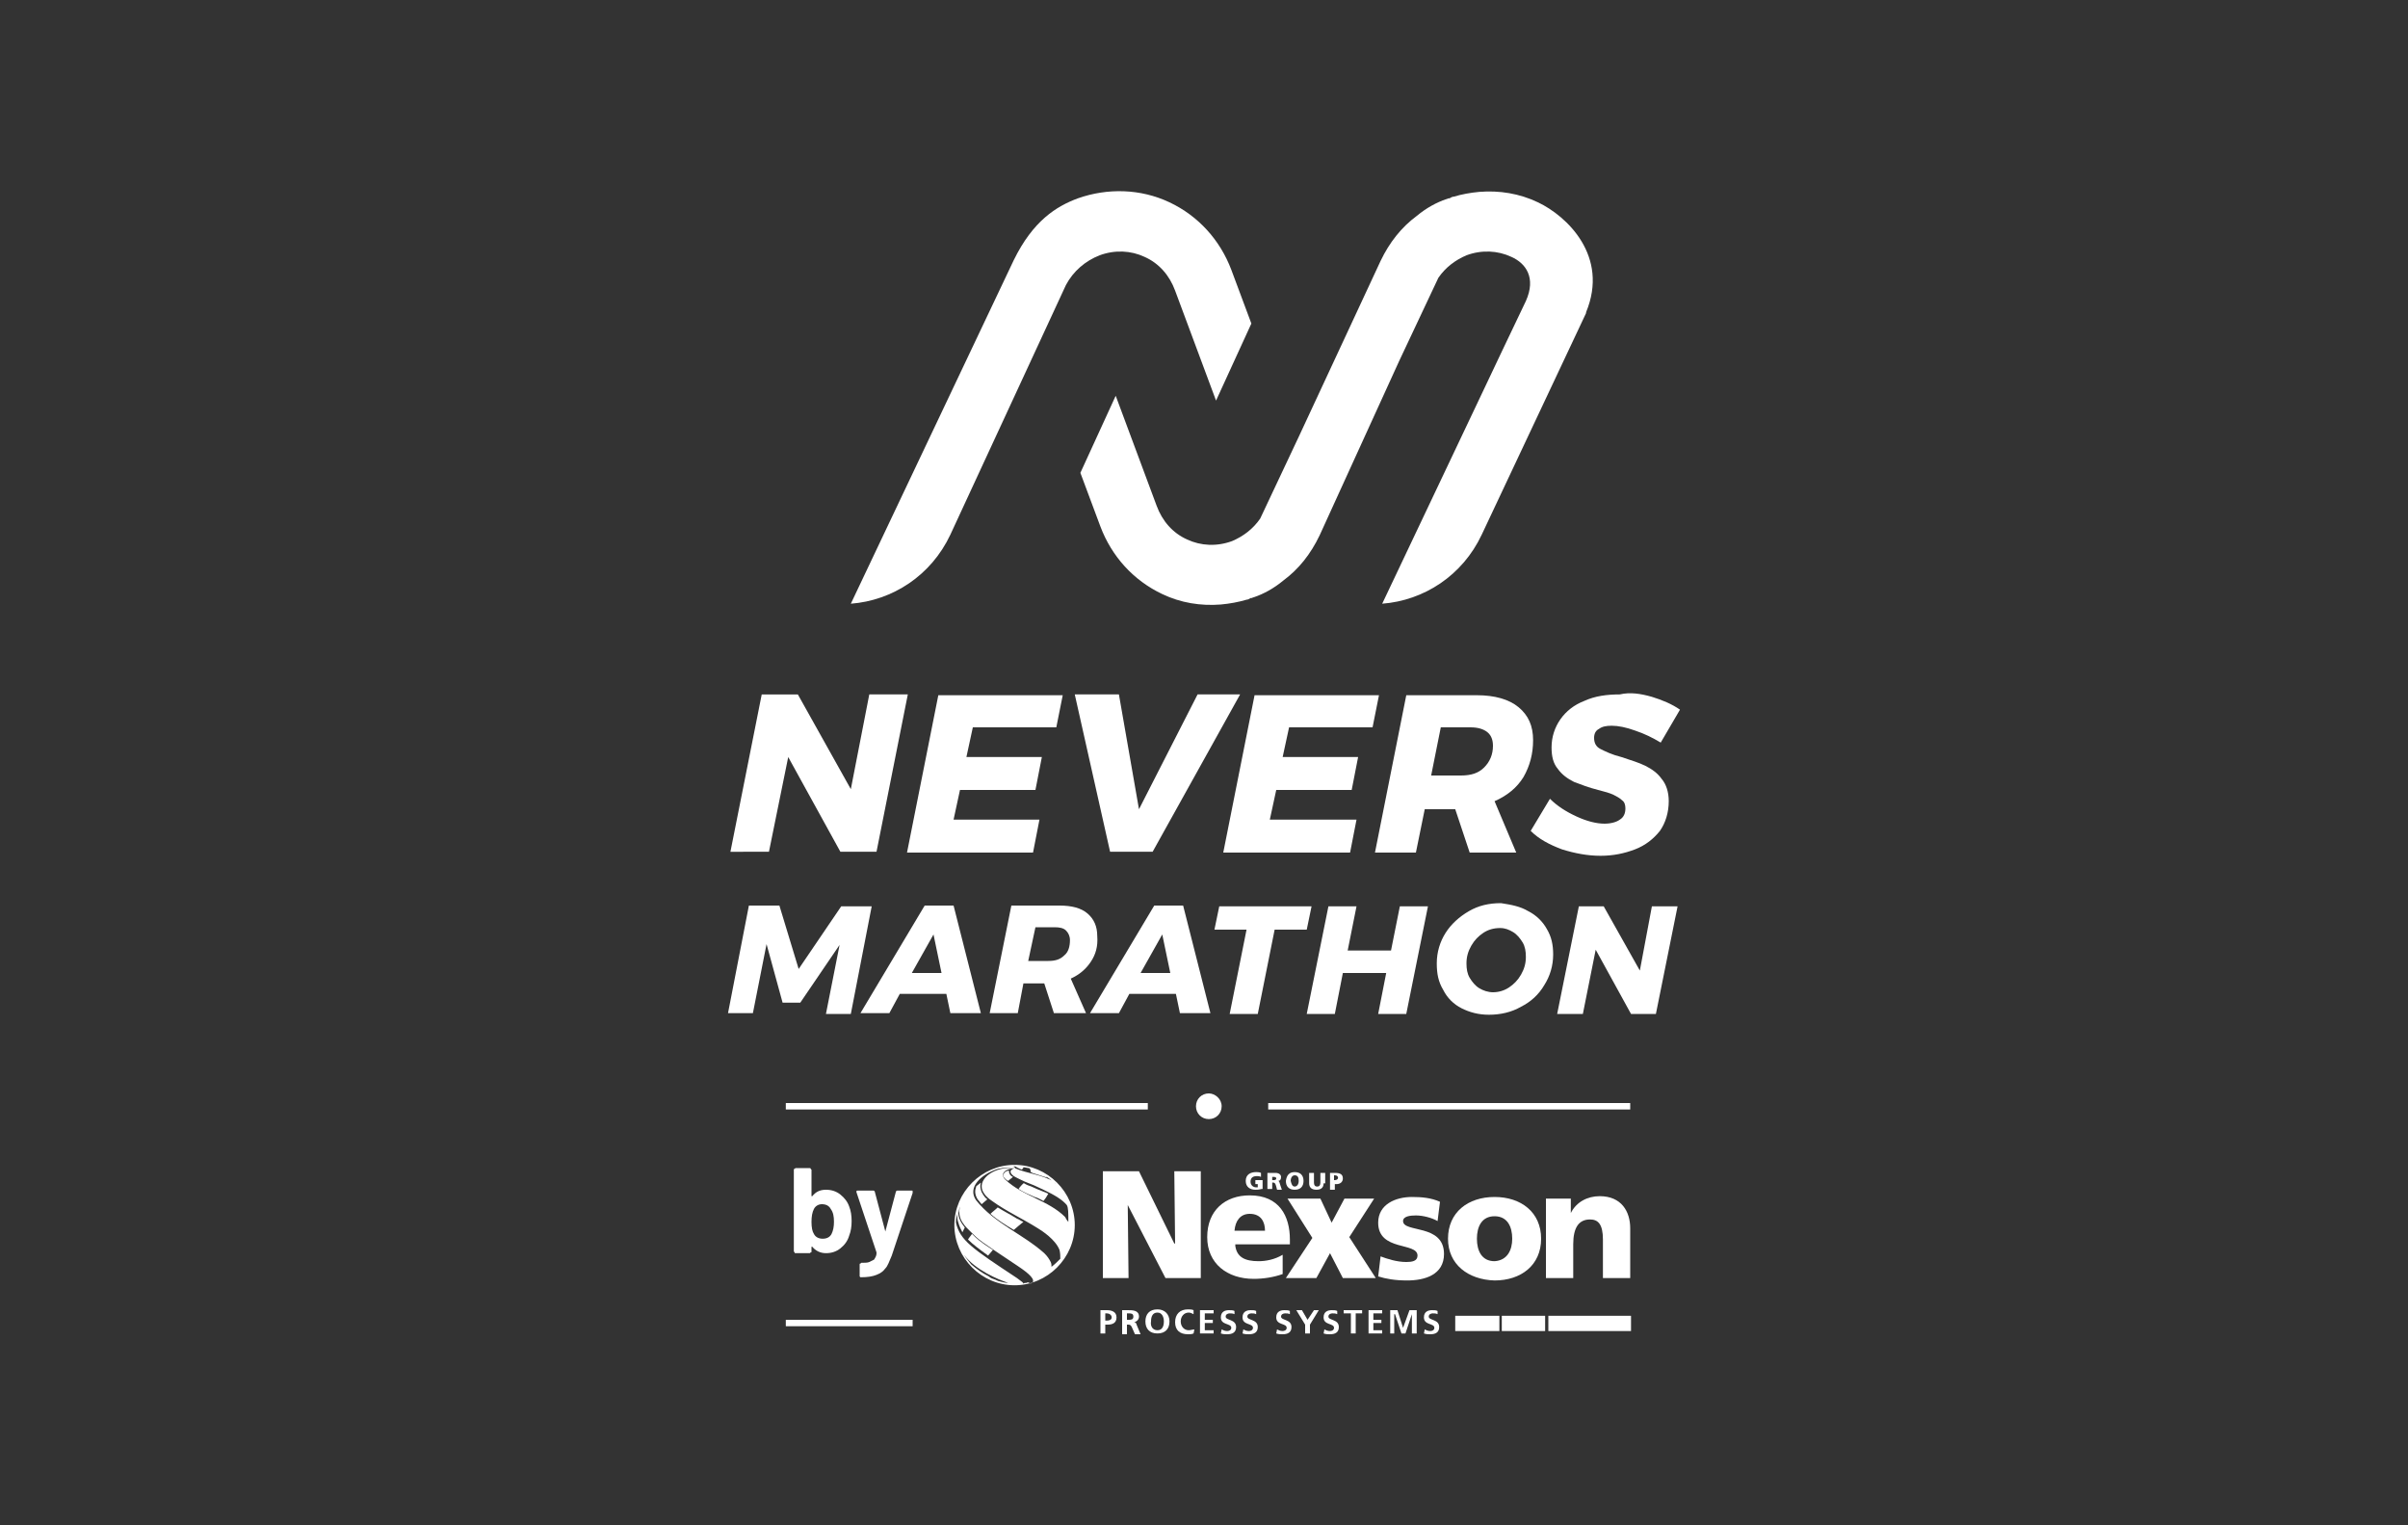 <?xml version="1.0" encoding="UTF-8"?>
<svg xmlns="http://www.w3.org/2000/svg" xmlns:xlink="http://www.w3.org/1999/xlink" version="1.1" id="Calque_1" x="0px" y="0px" viewBox="0 0 300 190" style="enable-background:new 0 0 300 190;" xml:space="preserve"><rect x="0" y="0" width="300" height="190" fill="#333333" stroke="none"/> <style type="text/css"> .st0{fill:#FFFFFF;} </style> <g> <rect x="97.9" y="137.4" class="st0" width="45.1" height="0.8"></rect> <rect x="97.9" y="164.4" class="st0" width="15.8" height="0.8"></rect> <rect x="158" y="137.4" class="st0" width="45.1" height="0.8"></rect> <path class="st0" d="M152.2,137.8c0,0.9-0.7,1.6-1.6,1.6c-0.9,0-1.6-0.7-1.6-1.6c0-0.9,0.7-1.6,1.6-1.6 C151.4,136.2,152.2,136.9,152.2,137.8"></path> <path class="st0" d="M108.3,86.5h4.8l-3.9,19.6h-4.5l-6.5-11.8l-2.4,11.8H91l3.9-19.6h4.5l6.6,11.8L108.3,86.5z"></path> <path class="st0" d="M131.6,90.6h-10.4l-0.8,3.7h9.4l-0.8,4.1h-9.4l-0.8,3.7h10.7l-0.8,4.1H113l3.9-19.6h15.5L131.6,90.6z"></path> <path class="st0" d="M149.2,86.5h5.3l-10.9,19.6h-5.3l-4.4-19.6h5.5l2.5,14.3L149.2,86.5z"></path> <path class="st0" d="M171,90.6h-10.4l-0.8,3.7h9.4l-0.8,4.1h-9.4l-0.8,3.7H169l-0.8,4.1h-15.8l3.9-19.6h15.5L171,90.6z"></path> <path class="st0" d="M189.8,96.8c-0.8,1.3-2,2.3-3.6,3l2.7,6.4h-5.8l-1.8-5.4h-0.1h-3.7l-1.1,5.4h-5.1l3.9-19.6h8.8 c2.2,0,4,0.5,5.2,1.5c1.2,1,1.8,2.3,1.8,4.1C191,93.9,190.6,95.4,189.8,96.8z M178.3,96.6h3.7c1.3,0,2.2-0.3,2.9-1 c0.7-0.7,1.1-1.6,1.1-2.7c0-0.7-0.2-1.3-0.7-1.7c-0.5-0.4-1.2-0.6-2.1-0.6h-3.7L178.3,96.6z"></path> <path class="st0" d="M205.8,86.8c1.3,0.4,2.5,0.9,3.5,1.6l-2.4,4.1c-1-0.6-2-1.1-3.2-1.5c-1.1-0.4-2.1-0.6-2.9-0.6 c-0.7,0-1.2,0.1-1.6,0.4c-0.4,0.2-0.6,0.6-0.6,1.1c0,0.6,0.2,1.1,0.8,1.4c0.6,0.3,1.4,0.7,2.6,1c1.2,0.4,2.2,0.7,3,1.1 c0.8,0.4,1.5,0.9,2,1.6c0.6,0.7,0.9,1.7,0.9,2.8c0,1.4-0.4,2.7-1.1,3.7c-0.8,1-1.8,1.8-3.1,2.3c-1.3,0.5-2.7,0.8-4.3,0.8 c-1.6,0-3.2-0.3-4.8-0.8c-1.6-0.6-2.9-1.3-3.9-2.3l2.4-4c0.9,0.9,2,1.6,3.3,2.2c1.3,0.6,2.5,0.9,3.5,0.9c0.8,0,1.5-0.2,1.9-0.5 c0.5-0.3,0.7-0.8,0.7-1.4c0-0.4-0.1-0.8-0.4-1c-0.3-0.3-0.7-0.5-1.1-0.7c-0.4-0.2-1.1-0.4-1.9-0.6c-1.2-0.3-2.2-0.7-3-1 c-0.8-0.4-1.5-0.9-2-1.6c-0.6-0.7-0.8-1.6-0.8-2.7c0-1.3,0.4-2.5,1.1-3.5c0.7-1,1.7-1.8,3-2.3c1.3-0.6,2.8-0.8,4.4-0.8 C203.1,86.2,204.4,86.4,205.8,86.8z"></path> <path class="st0" d="M104.8,112.9h3.8l-2.6,13.4h-3.1l1.7-8.6l-4.9,7.2h-2.2l-2-7.3l-1.7,8.6h-3.1l2.6-13.4h3.8l2.4,7.9 L104.8,112.9z"></path> <path class="st0" d="M118.4,126.2l-0.5-2.4h-5.8l-1.3,2.4h-3.6l8-13.4h3.6l3.4,13.4H118.4z M113.6,121.2h3.7l-1-4.8L113.6,121.2z"></path> <path class="st0" d="M135.9,119.8c-0.6,0.9-1.4,1.6-2.5,2.1l1.9,4.3h-4l-1.2-3.7h-0.1h-2.5l-0.7,3.7h-3.5l2.7-13.4h6 c1.5,0,2.7,0.3,3.5,1c0.8,0.7,1.2,1.6,1.2,2.8C136.8,117.9,136.5,118.9,135.9,119.8z M128.1,119.7h2.5c0.9,0,1.5-0.2,2-0.7 c0.5-0.4,0.7-1.1,0.7-1.9c0-0.5-0.2-0.9-0.5-1.2c-0.3-0.3-0.8-0.4-1.4-0.4H129L128.1,119.7z"></path> <path class="st0" d="M147,126.2l-0.5-2.4h-5.8l-1.3,2.4h-3.6l8-13.4h3.6l3.4,13.4H147z M142.1,121.2h3.7l-1-4.8L142.1,121.2z"></path> <path class="st0" d="M163.4,112.9l-0.6,2.9h-4l-2.1,10.5h-3.5l2.1-10.5h-4l0.6-2.9H163.4z"></path> <path class="st0" d="M174.4,112.9h3.5l-2.7,13.4h-3.5l1-5.1h-5.4l-1,5.1h-3.5l2.7-13.4h3.5l-1.1,5.5h5.4L174.4,112.9z"></path> <path class="st0" d="M190.4,113.5c1,0.5,1.8,1.3,2.3,2.2c0.6,1,0.8,2,0.8,3.2c0,1.4-0.4,2.7-1.1,3.8c-0.7,1.2-1.7,2.1-2.9,2.7 c-1.2,0.7-2.6,1-4,1c-1.3,0-2.4-0.3-3.4-0.8c-1-0.5-1.8-1.3-2.3-2.3c-0.6-1-0.8-2-0.8-3.3c0-1.4,0.4-2.7,1.1-3.8 c0.7-1.1,1.7-2,2.9-2.7c1.2-0.7,2.5-1,4-1C188.3,112.7,189.4,112.9,190.4,113.5z M184.8,116.2c-0.6,0.4-1.1,0.9-1.5,1.6 c-0.4,0.7-0.6,1.4-0.6,2.2c0,0.7,0.1,1.3,0.4,1.8c0.3,0.5,0.7,1,1.2,1.3c0.5,0.3,1.1,0.5,1.7,0.5c0.7,0,1.4-0.2,2-0.6 c0.6-0.4,1.1-0.9,1.5-1.6c0.4-0.7,0.6-1.4,0.6-2.2c0-0.7-0.1-1.3-0.4-1.8c-0.3-0.5-0.7-1-1.2-1.3c-0.5-0.3-1-0.5-1.6-0.5 C186.1,115.6,185.4,115.8,184.8,116.2z"></path> <path class="st0" d="M205.8,112.9h3.2l-2.7,13.4h-3.1l-4.4-8l-1.6,8H194l2.7-13.4h3.1l4.5,8L205.8,112.9z"></path> <path class="st0" d="M137,31.8c1.9-0.7,3.9-0.6,5.6,0.2c1.8,0.8,3.1,2.3,3.8,4.2l5.1,13.7l4.4-9.6l-2.5-6.7 c-1.4-3.7-4.1-6.7-7.7-8.4c-3.6-1.7-7.7-1.8-11.4-0.5c-2.7,1-5.6,2.8-8,7.7l-20.3,42.8c5.2-0.4,10-3.5,12.4-8.6l14.4-31.1 C133.7,33.8,135.2,32.5,137,31.8z"></path> <path class="st0" d="M191.6,25.2c-2.3-1.1-4.8-1.5-7.3-1.3l0,0c-1.1,0.1-2.2,0.3-3.2,0.6c-0.2,0-0.3,0.1-0.5,0.2c0,0-0.1,0-0.1,0 c-0.1,0-0.2,0.1-0.3,0.1c-1.2,0.4-2.5,1.1-3.7,2.1c-1.9,1.4-3.4,3.3-4.5,5.6l-10.1,21.7L157,64.6c-0.9,1.3-2.1,2.2-3.5,2.8 c-1.9,0.7-3.9,0.6-5.6-0.2c-1.8-0.8-3.1-2.3-3.8-4.2l-5.1-13.7l-4.4,9.6l2.5,6.7c1.4,3.7,4.1,6.7,7.7,8.4c2.3,1.1,4.8,1.5,7.3,1.3 l0,0c1.1-0.1,2.2-0.3,3.2-0.6c0.2,0,0.3-0.1,0.5-0.2c0,0,0.1,0,0.1,0c0.1,0,0.2-0.1,0.3-0.1c1.2-0.4,2.5-1.1,3.7-2.1 c1.9-1.4,3.4-3.3,4.5-5.6L174.3,45l4.9-10.4c0.9-1.3,2.1-2.2,3.5-2.8c1.9-0.7,3.9-0.6,5.6,0.2c1.8,0.8,3.1,2.6,1.8,5.5l-3.1,6.5 l-1.8,3.8l0,0l-13,27.4c5.2-0.4,10-3.5,12.4-8.6L197.6,39c0,0,0-0.1,0-0.1C200.5,31.9,195.2,26.9,191.6,25.2z"></path> <path class="st0" d="M103.9,152.2c0-0.7-0.1-1.2-0.4-1.6c-0.2-0.4-0.6-0.6-1.1-0.6c-0.4,0-0.8,0.2-1,0.6c-0.2,0.4-0.3,0.9-0.3,1.6 c0,0.7,0.1,1.2,0.3,1.5c0.2,0.4,0.6,0.6,1.1,0.6c0.5,0,0.9-0.2,1.1-0.6C103.8,153.3,103.9,152.8,103.9,152.2 M106.1,152.1 c0,0.7-0.1,1.3-0.3,1.8c-0.2,0.7-0.6,1.2-1.1,1.6c-0.5,0.4-1.1,0.6-1.8,0.6c-0.7,0-1.3-0.3-1.7-0.8c0,0,0,0-0.1,0c0,0,0,0,0,0.1 v0.5c0,0.1,0,0.1-0.1,0.1c0,0-0.1,0.1-0.1,0.1h-1.8c-0.1,0-0.1,0-0.1-0.1c0,0-0.1-0.1-0.1-0.1v-10.2c0-0.1,0-0.1,0.1-0.1 c0,0,0.1-0.1,0.1-0.1h1.8c0,0,0.1,0,0.1,0.1c0,0,0.1,0.1,0.1,0.1v3.2c0,0,0,0.1,0,0.1c0,0,0,0,0.1,0c0.4-0.5,0.9-0.8,1.7-0.8 c0.7,0,1.3,0.2,1.8,0.6c0.5,0.4,0.9,0.9,1.1,1.5C106,150.8,106.1,151.4,106.1,152.1"></path> <path class="st0" d="M107.1,159c0,0,0-0.1,0-0.1v-1.4c0-0.1,0-0.1,0.1-0.1c0,0,0.1-0.1,0.1-0.1c0.4,0,0.8,0,1-0.1 c0.2-0.1,0.4-0.2,0.6-0.3c0.1-0.2,0.3-0.4,0.3-0.8c0,0,0-0.1,0-0.1l-2.5-7.5c0,0,0,0,0-0.1c0-0.1,0.1-0.1,0.2-0.1h1.9 c0.1,0,0.2,0.1,0.2,0.2l1.3,4.9c0,0,0,0,0,0c0,0,0,0,0,0l1.3-4.9c0-0.1,0.1-0.2,0.2-0.2h1.8c0.1,0,0.1,0,0.1,0.1c0,0,0,0.1,0,0.2 l-2.6,7.8c-0.3,0.7-0.5,1.3-0.8,1.6c-0.3,0.4-0.6,0.6-1.1,0.8c-0.5,0.2-1.1,0.3-2,0.3L107.1,159C107.1,159,107.1,159,107.1,159"></path> <polygon class="st0" points="137.4,145.9 141.9,145.9 146.3,154.9 146.4,154.9 146.3,145.9 149.6,145.9 149.6,159.2 145.2,159.2 140.5,150.1 140.5,150.1 140.6,159.2 137.4,159.2 "></polygon> <path class="st0" d="M153.9,155.2c0.2,1.4,1.2,1.9,2.9,1.9c0.9,0,2-0.2,3-0.8v2.4c-1.1,0.4-2.4,0.6-3.6,0.6c-3.3,0-5.8-1.9-5.8-5.2 c0-3.3,2.2-5.2,5.3-5.2c3.7,0,5,2.6,5,5.5v0.6H153.9z M157.6,153.3c0-1.1-0.5-2.1-1.9-2.1c-1.2,0-1.8,0.9-1.9,2.1H157.6z"></path> <polygon class="st0" points="163.5,154.2 160.4,149.3 164.5,149.3 165.9,152.3 167.5,149.3 171.2,149.3 168.1,154.1 171.4,159.2 167.3,159.2 165.7,156.1 164,159.2 160.2,159.2 "></polygon> <path class="st0" d="M172,156.5c0.8,0.3,2,0.7,3.2,0.7c0.7,0,1.4-0.1,1.4-0.8c0-1.7-4.9-0.5-4.9-4.1c0-2.3,2.2-3.2,4.2-3.2 c1.2,0,2.4,0.1,3.5,0.6l-0.3,2.4c-0.7-0.4-1.8-0.7-2.7-0.7c-0.7,0-1.6,0.1-1.6,0.7c0,1.5,5.1,0.3,5.1,4.1c0,2.6-2.4,3.3-4.6,3.3 c-1.5,0-2.6-0.2-3.6-0.5L172,156.5z"></path> <path class="st0" d="M180.4,154.3c0-3.3,2.5-5.2,5.8-5.2c3.3,0,5.8,1.9,5.8,5.2c0,3.3-2.5,5.2-5.8,5.2 C182.9,159.4,180.4,157.5,180.4,154.3 M188.4,154.3c0-1.5-0.6-2.8-2.2-2.8c-1.6,0-2.2,1.3-2.2,2.8c0,1.5,0.6,2.8,2.2,2.8 C187.8,157,188.4,155.7,188.4,154.3"></path> <path class="st0" d="M192.6,149.3h3.1v1.8h0c0.7-1.4,2.1-2.1,3.6-2.1c2.7,0,3.8,1.9,3.8,4v6.2h-3.4v-4.8c0-1.9-0.6-2.5-1.6-2.5 c-1.4,0-2.1,1-2.1,3.1v4.2h-3.4V149.3z"></path> <path class="st0" d="M157.2,148.1c-0.4,0.1-0.6,0.1-0.8,0.1c-0.6,0-1.2-0.3-1.2-1.1c0-0.8,0.6-1.1,1.3-1.1c0.1,0,0.4,0,0.6,0.1 l0,0.5c-0.2-0.1-0.4-0.1-0.5-0.1c-0.5,0-0.8,0.2-0.8,0.7c0,0.4,0.3,0.7,0.7,0.7c0.1,0,0.1,0,0.2,0v-0.4h-0.3V147h0.9V148.1z"></path> <path class="st0" d="M157.9,146.1h1c0.4,0,0.7,0.2,0.7,0.5c0,0.3-0.1,0.5-0.4,0.5v0c0.2,0,0.2,0.2,0.3,0.5l0.2,0.6h-0.6l-0.1-0.4 c-0.1-0.4-0.2-0.5-0.4-0.5h-0.1v0.8h-0.6V146.1z M158.5,147h0.1c0.2,0,0.4,0,0.4-0.2c0-0.2-0.2-0.2-0.4-0.2h-0.1V147z"></path> <path class="st0" d="M161.3,146c0.7,0,1.1,0.4,1.1,1.1c0,0.7-0.4,1.1-1.1,1.1c-0.7,0-1.1-0.4-1.1-1.1 C160.3,146.4,160.6,146,161.3,146 M161.3,147.8c0.3,0,0.5-0.3,0.5-0.7c0-0.4-0.1-0.7-0.5-0.7c-0.3,0-0.5,0.3-0.5,0.7 C160.9,147.5,161,147.8,161.3,147.8"></path> <path class="st0" d="M164.9,147.4c0,0.6-0.4,0.8-0.9,0.8c-0.6,0-0.9-0.3-0.9-0.8v-1.3h0.6v1.2c0,0.3,0.1,0.5,0.4,0.5 s0.4-0.2,0.4-0.5v-1.2h0.6V147.4z"></path> <path class="st0" d="M165.6,146.1h0.7c0.7,0,1,0.2,1,0.7c0,0.4-0.3,0.7-0.8,0.7h-0.2v0.7h-0.6V146.1z M166.2,147h0.1 c0.2,0,0.4-0.1,0.4-0.3c0-0.2-0.2-0.3-0.4-0.3h-0.1V147z"></path> <path class="st0" d="M137.1,163.2h0.8c0.6,0,1.2,0.2,1.2,0.9c0,0.7-0.5,0.9-1.1,0.9h-0.3v1.1h-0.6V163.2z M137.7,164.5h0.2 c0.3,0,0.6-0.1,0.6-0.4c0-0.3-0.3-0.5-0.6-0.5h-0.2V164.5z"></path> <path class="st0" d="M139.9,163.2h0.6c0.6,0,1.4,0,1.4,0.8c0,0.3-0.2,0.6-0.6,0.7v0c0.2,0,0.3,0.2,0.3,0.3l0.5,1.2h-0.7l-0.4-0.9 c-0.1-0.2-0.2-0.3-0.4-0.3h-0.2v1.2h-0.6V163.2z M140.4,164.4h0.2c0.3,0,0.6,0,0.6-0.4c0-0.4-0.3-0.4-0.6-0.4h-0.2V164.4z"></path> <path class="st0" d="M144.2,163.1c0.9,0,1.5,0.6,1.5,1.5c0,0.9-0.5,1.5-1.5,1.5c-1,0-1.5-0.6-1.5-1.5 C142.7,163.7,143.2,163.1,144.2,163.1 M144.2,165.7c0.6,0,0.8-0.5,0.8-1.1c0-0.5-0.2-1.1-0.8-1.1s-0.8,0.5-0.8,1.1 C143.3,165.2,143.6,165.7,144.2,165.7"></path> <path class="st0" d="M148.7,166.1c-0.2,0.1-0.5,0.1-0.7,0.1c-1,0-1.6-0.5-1.6-1.5c0-1,0.6-1.6,1.6-1.6c0.2,0,0.5,0,0.7,0.1l0,0.5 c-0.2-0.1-0.4-0.2-0.6-0.2c-0.6,0-1,0.5-1,1.1c0,0.6,0.4,1.1,1,1.1c0.2,0,0.5-0.1,0.7-0.1L148.7,166.1z"></path> <polygon class="st0" points="149.5,163.2 151.2,163.2 151.2,163.6 150.1,163.6 150.1,164.4 151.1,164.4 151.1,164.8 150.1,164.8 150.1,165.7 151.2,165.7 151.2,166.1 149.5,166.1 "></polygon> <path class="st0" d="M153.8,163.7c-0.2-0.1-0.4-0.1-0.6-0.1c-0.2,0-0.5,0.1-0.5,0.4c0,0.5,1.3,0.3,1.3,1.3c0,0.7-0.5,0.9-1.1,0.9 c-0.3,0-0.5,0-0.8-0.1l0.1-0.5c0.2,0.1,0.4,0.2,0.7,0.2c0.2,0,0.5-0.1,0.5-0.4c0-0.6-1.3-0.3-1.3-1.3c0-0.7,0.5-0.9,1-0.9 c0.3,0,0.5,0,0.7,0.1L153.8,163.7z"></path> <path class="st0" d="M156.5,163.7c-0.2-0.1-0.4-0.1-0.6-0.1c-0.2,0-0.5,0.1-0.5,0.4c0,0.5,1.3,0.3,1.3,1.3c0,0.7-0.5,0.9-1.1,0.9 c-0.3,0-0.5,0-0.8-0.1l0.1-0.5c0.2,0.1,0.4,0.2,0.7,0.2c0.2,0,0.5-0.1,0.5-0.4c0-0.6-1.3-0.3-1.3-1.3c0-0.7,0.5-0.9,1-0.9 c0.3,0,0.5,0,0.7,0.1L156.5,163.7z"></path> <path class="st0" d="M160.7,163.7c-0.2-0.1-0.4-0.1-0.6-0.1c-0.2,0-0.5,0.1-0.5,0.4c0,0.5,1.3,0.3,1.3,1.3c0,0.7-0.5,0.9-1.1,0.9 c-0.3,0-0.5,0-0.8-0.1l0.1-0.5c0.2,0.1,0.4,0.2,0.7,0.2c0.2,0,0.5-0.1,0.5-0.4c0-0.6-1.3-0.3-1.3-1.3c0-0.7,0.5-0.9,1-0.9 c0.3,0,0.5,0,0.7,0.1L160.7,163.7z"></path> <polygon class="st0" points="162.6,165 161.5,163.2 162.2,163.2 162.9,164.4 163.7,163.2 164.3,163.2 163.2,165 163.2,166.1 162.6,166.1 "></polygon> <path class="st0" d="M166.6,163.7c-0.2-0.1-0.4-0.1-0.6-0.1c-0.2,0-0.5,0.1-0.5,0.4c0,0.5,1.3,0.3,1.3,1.3c0,0.7-0.5,0.9-1.1,0.9 c-0.3,0-0.5,0-0.8-0.1l0.1-0.5c0.2,0.1,0.4,0.2,0.7,0.2c0.2,0,0.5-0.1,0.5-0.4c0-0.6-1.3-0.3-1.3-1.3c0-0.7,0.5-0.9,1-0.9 c0.3,0,0.5,0,0.7,0.1L166.6,163.7z"></path> <polygon class="st0" points="168.3,163.6 167.4,163.6 167.4,163.2 169.7,163.2 169.7,163.6 168.9,163.6 168.9,166.1 168.3,166.1 "></polygon> <polygon class="st0" points="170.5,163.2 172.2,163.2 172.2,163.6 171.1,163.6 171.1,164.4 172.1,164.4 172.1,164.8 171.1,164.8 171.1,165.7 172.2,165.7 172.2,166.1 170.5,166.1 "></polygon> <polygon class="st0" points="173.2,163.2 174.1,163.2 174.8,165.4 174.8,165.4 175.6,163.2 176.5,163.2 176.5,166.1 175.9,166.1 175.9,163.7 175.9,163.7 175.1,166.1 174.6,166.1 173.8,163.7 173.7,163.7 173.7,166.1 173.2,166.1 "></polygon> <path class="st0" d="M179.1,163.7c-0.2-0.1-0.4-0.1-0.6-0.1c-0.2,0-0.5,0.1-0.5,0.4c0,0.5,1.3,0.3,1.3,1.3c0,0.7-0.5,0.9-1.1,0.9 c-0.3,0-0.5,0-0.8-0.1l0.1-0.5c0.2,0.1,0.4,0.2,0.7,0.2c0.2,0,0.5-0.1,0.5-0.4c0-0.6-1.3-0.3-1.3-1.3c0-0.7,0.5-0.9,1-0.9 c0.3,0,0.5,0,0.7,0.1L179.1,163.7z"></path> <path class="st0" d="M186.8,165.8h-5.5v-1.9h5.5V165.8z M192.5,165.8h-5.4v-1.9h5.4V165.8z M203.2,165.8h-10.3v-1.9h10.3V165.8z"></path> <g> <path class="st0" d="M120.6,154.4c0.6,0.6,1.4,1.2,2.5,2c0.2-0.2,0.4-0.5,0.6-0.7c-1.7-1.1-2-1.4-2.6-2 C120.9,154,120.7,154.2,120.6,154.4z"></path> <path class="st0" d="M127.5,152.2c-0.3-0.1-0.5-0.3-0.8-0.4c-0.8-0.5-1.6-0.9-2.4-1.4c-0.3,0.3-0.6,0.5-0.9,0.8 c0.9,0.8,1.9,1.4,2.9,2C126.8,152.8,127.1,152.5,127.5,152.2z"></path> <path class="st0" d="M130,149.6c0.1-0.1,0.2-0.3,0.3-0.4c0.1-0.2,0.2-0.3,0.3-0.5c-0.2-0.1-0.4-0.2-0.7-0.3 c-0.5-0.2-1-0.4-1.4-0.6c-0.3-0.1-0.6-0.2-0.9-0.4c0,0,0,0-0.1,0c-0.2,0.2-0.4,0.4-0.6,0.7c0.6,0.4,1.3,0.7,2,1 C129.3,149.2,129.6,149.4,130,149.6z"></path> <path class="st0" d="M125.7,145.9c0,0,0-0.1,0-0.1c-0.5,0.1-0.6,0.3-0.7,0.5c-0.1,0.2,0.1,0.4,0.2,0.5c0.1,0.1,0.2,0.2,0.4,0.3 c0.2-0.2,0.4-0.3,0.6-0.5C125.9,146.5,125.7,146.2,125.7,145.9z"></path> <path class="st0" d="M122.2,147.3c-0.2,0.2-0.4,0.3-0.6,0.5c0,0,0,0.1,0,0.1c-0.2,0.5-0.1,1,0.2,1.5c0.2,0.2,0.3,0.4,0.5,0.6 c0.2-0.2,0.5-0.4,0.7-0.6c-0.5-0.4-0.6-0.8-0.7-0.9C122.1,148,122.1,147.7,122.2,147.3z"></path> <path class="st0" d="M126.4,145.1c-4.1,0-7.5,3.4-7.5,7.5c0,4.1,3.4,7.5,7.5,7.5c4.1,0,7.5-3.4,7.5-7.5 C133.9,148.5,130.5,145.1,126.4,145.1z M124,159.4c-0.3-0.1-0.6-0.2-0.8-0.4c-0.8-0.4-1.5-0.9-2.2-1.5c-0.3-0.4-0.6-0.7-0.9-1.2 c1.4,1.9,4.3,3.1,5.5,3.5c-0.4,0-0.7-0.1-1.1-0.2C124.4,159.6,124.2,159.5,124,159.4z M127.9,159.8 C127.9,159.8,127.8,159.8,127.9,159.8c-0.2,0-0.3,0-0.4,0.1c0-0.1-0.1-0.2-0.8-0.7c-5.6-3.7-7.1-4.7-7.6-6.9c0,0,0-0.1,0-0.1 c0-0.4,0.1-0.8,0.2-1.1c-0.1,0.4,0,1,0.1,1.2c0.1,0.4,0.3,0.8,0.5,1.2c0.1-0.2,0.2-0.4,0.3-0.6c-0.4-0.5-0.8-1.1-0.8-1.8 c0.1-0.3,0.1-0.6,0.2-0.8c-0.4,1.6,0.7,2.5,1.4,3.2c1,1,1,1,5.8,4.2c1.5,1,2.2,1.7,1.8,2.1c-0.1,0-0.1,0-0.2,0.1 C128.1,159.7,128,159.7,127.9,159.8z M122.4,148.3c0.1,0.2,0.3,0.7,1.2,1.3c1.8,1.3,3.8,2.2,5.7,3.4c0.5,0.3,2.2,1.4,2.7,2.7 c0.1,0.4,0.1,0.8,0.1,1.1c-0.3,0.3-0.7,0.7-1.1,1c0,0,0,0,0,0c0-0.2,0-0.4-0.1-0.6c-0.2-0.4-0.4-0.7-0.8-1.1 c-2.7-2.4-6.2-3.7-8.5-6.6c-1.1-1.6,0.6-3.2,2.7-3.9h0c0.9-0.2,1.5-0.2,1.9-0.1C124.1,145.3,121.8,146.7,122.4,148.3z M126.5,145.3C126.5,145.3,126.5,145.3,126.5,145.3c0.3,0.2,0.6,0.3,0.8,0.4c0.1-0.1,0.2-0.2,0.2-0.3c0.2,0,0.5,0.1,0.7,0.1 c0.2,0.1,0.2,0.3,0.2,0.5c0.1,0,0.1,0,0.2,0.1c0.6,0.2,1.3,0.4,1.9,0.6c-0.1-0.1-0.1-0.1-0.2-0.2c0.4,0.3,0.8,0.6,1.2,0.9 c-0.1,0-0.1-0.1-0.2-0.2c-1.5-0.9-3.3-1-4.9-1.7c-0.8,0.3-0.5,0.7-0.1,1c0,0,0.3,0.2,1.4,0.7c0.8,0.3,1.5,0.6,2.3,1 c1.5,0.7,2.4,1.3,2.9,1.9c0.2,0.3,0.2,1,0.2,2.1c-0.2-0.2-0.3-0.4-0.4-0.6c-2.1-2.1-5.3-2.6-7.5-4.7c-0.4-0.4-0.5-1.2,1.2-1.4 c0,0,0.1,0,0.1,0c-0.1-0.1-0.2-0.2-0.3-0.2C126.2,145.3,126.3,145.3,126.5,145.3C126.4,145.3,126.4,145.3,126.5,145.3z"></path> </g> </g> </svg>
